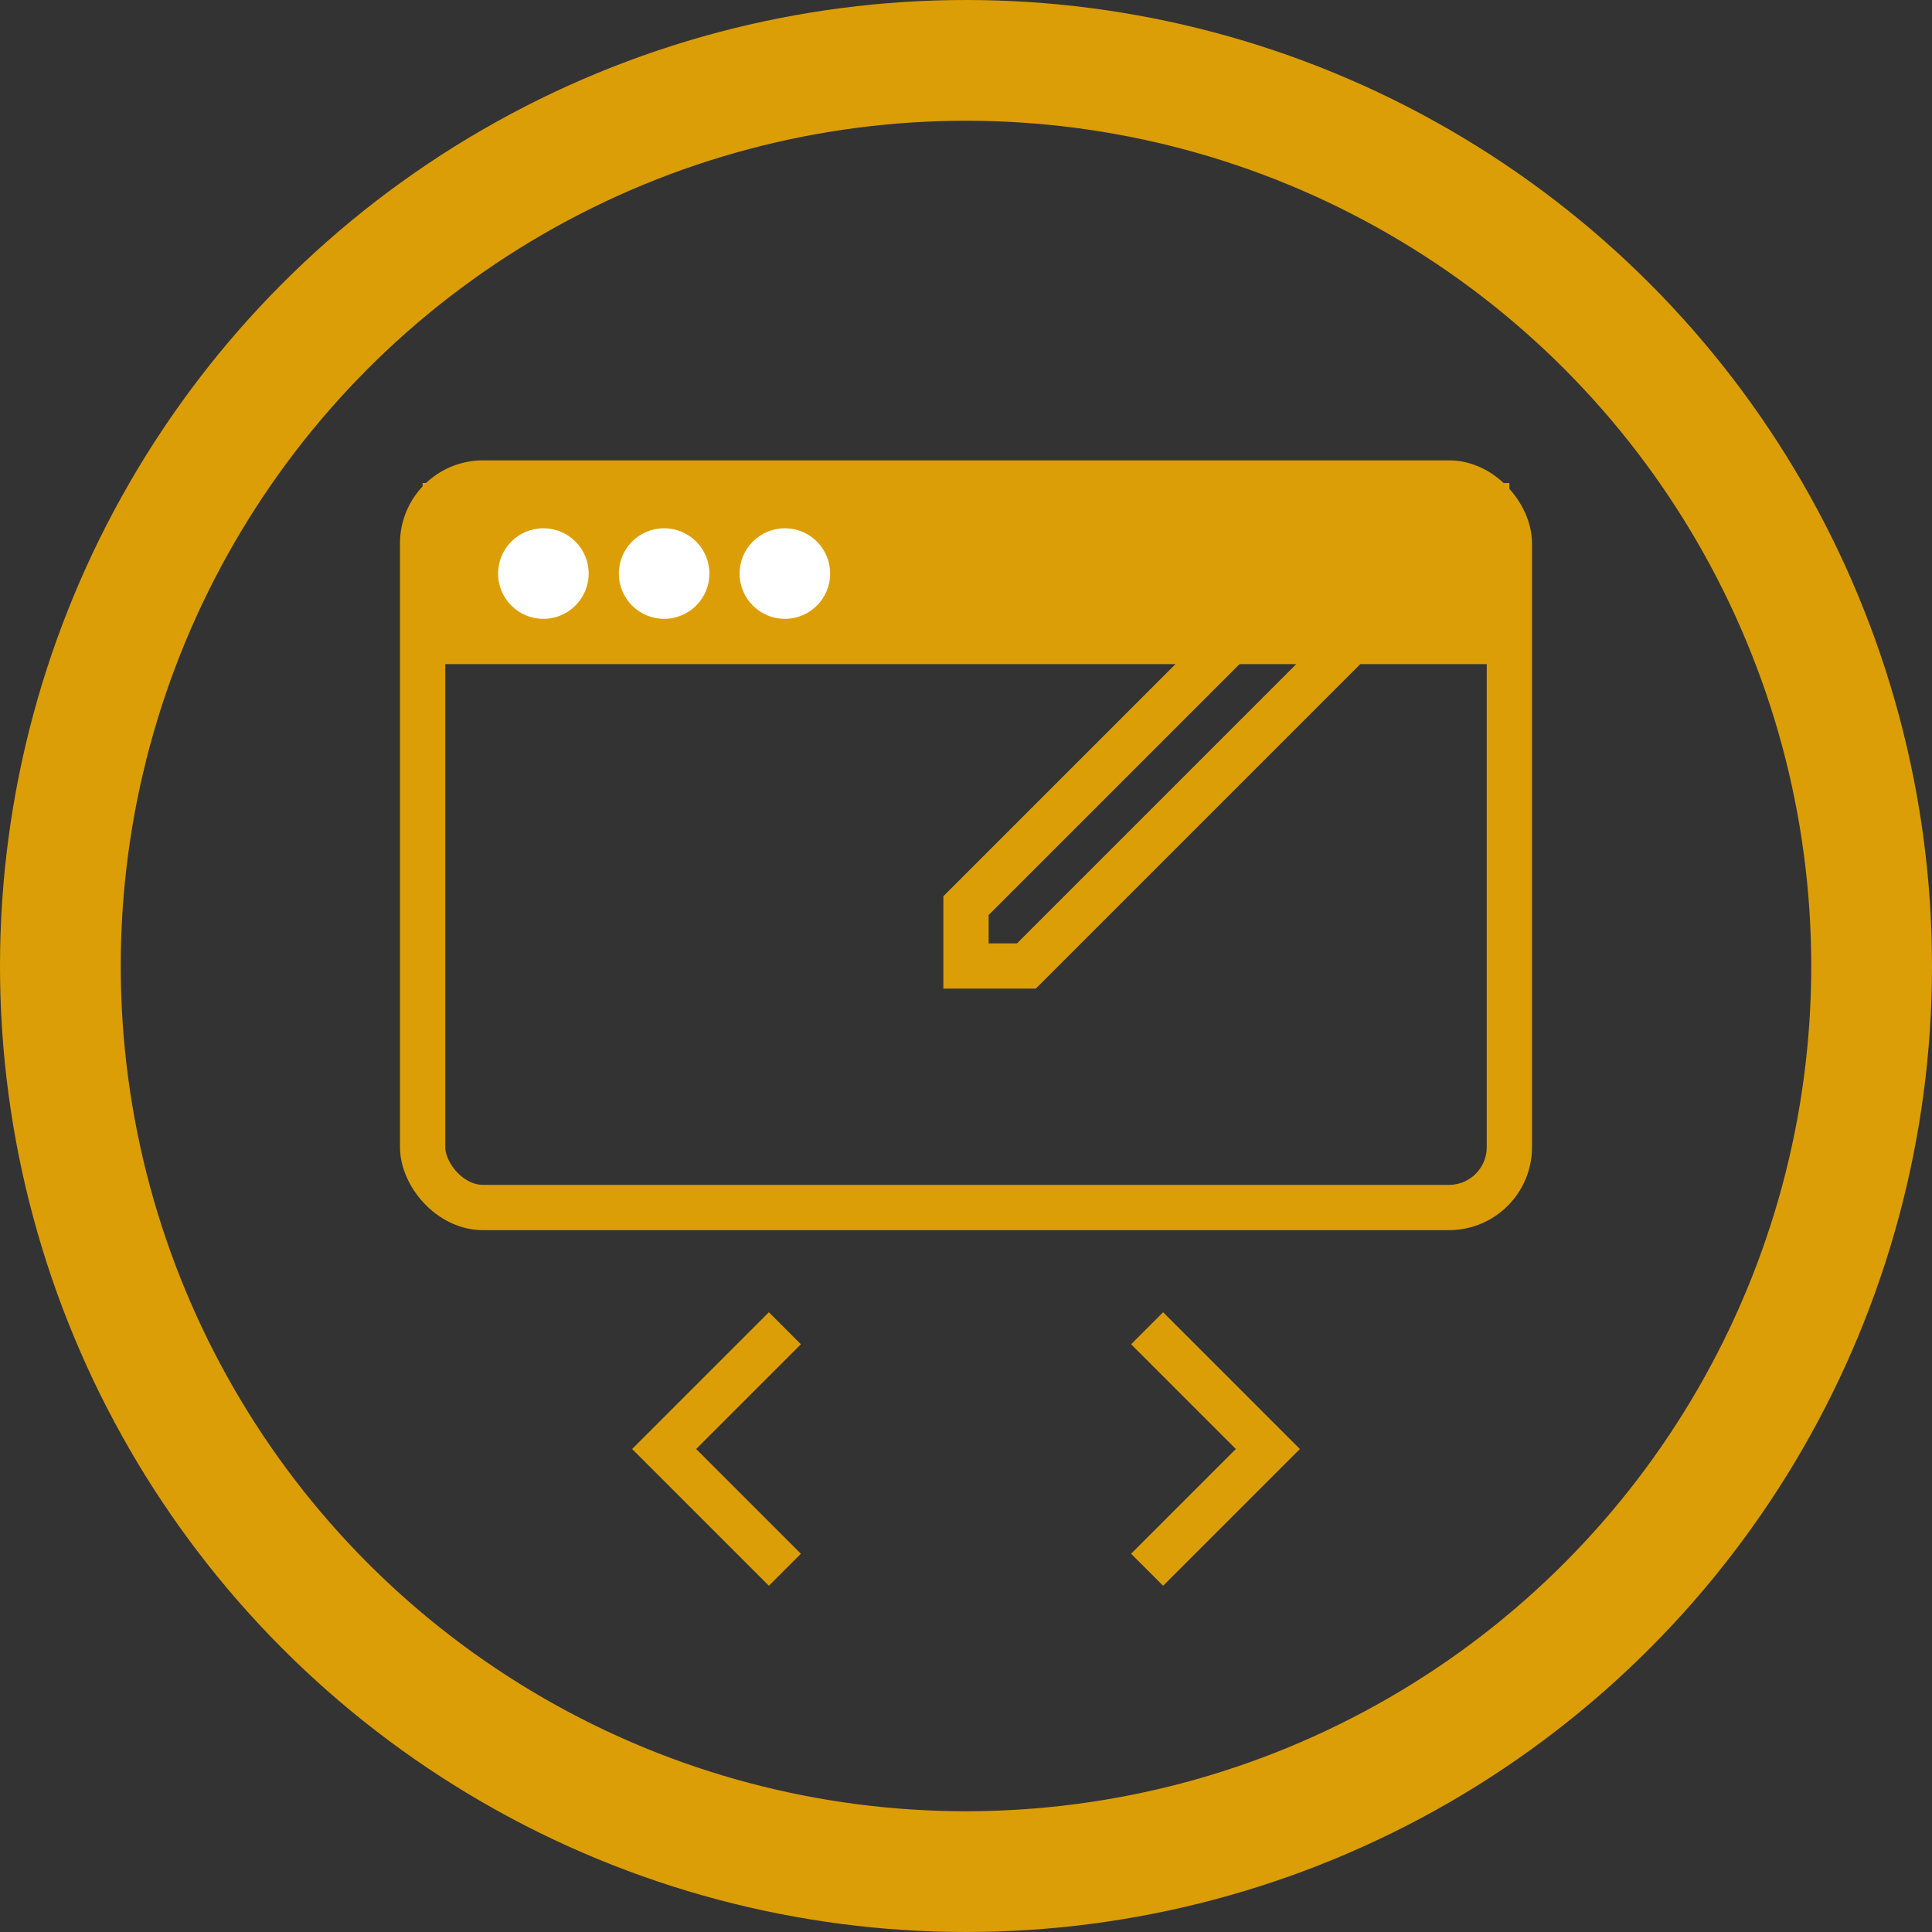 <svg width="80" height="80" viewBox="0 0 64 64" xmlns="http://www.w3.org/2000/svg" fill="none">
  <rect x="0" y="0" width="64" height="64" fill="#333333" stroke="none"/>
  <!-- Outer Circle -->
  <circle cx="32" cy="32" r="30" stroke="#dc9e06" stroke-width="4"/>

  <!-- Web template frame -->
  <rect x="14" y="16" width="36" height="24" rx="2" stroke="#dc9e06" stroke-width="1.5"/>
  <rect x="14" y="16" width="36" height="6" fill="#dc9e06"/>
  <circle cx="18" cy="19" r="1.5" fill="white"/>
  <circle cx="22" cy="19" r="1.5" fill="white"/>
  <circle cx="26" cy="19" r="1.5" fill="white"/>

  <!-- Code brackets -->
  <path d="M26 44l-4 4 4 4" stroke="#dc9e06" stroke-width="1.5" fill="none"/>
  <path d="M38 44l4 4-4 4" stroke="#dc9e06" stroke-width="1.5" fill="none"/>

  <!-- Pencil (design) -->
  <path d="M44 22l-2-2-10 10v2h2l10-10z" fill="none" stroke="#dc9e06" stroke-width="1.5"/>
</svg>
